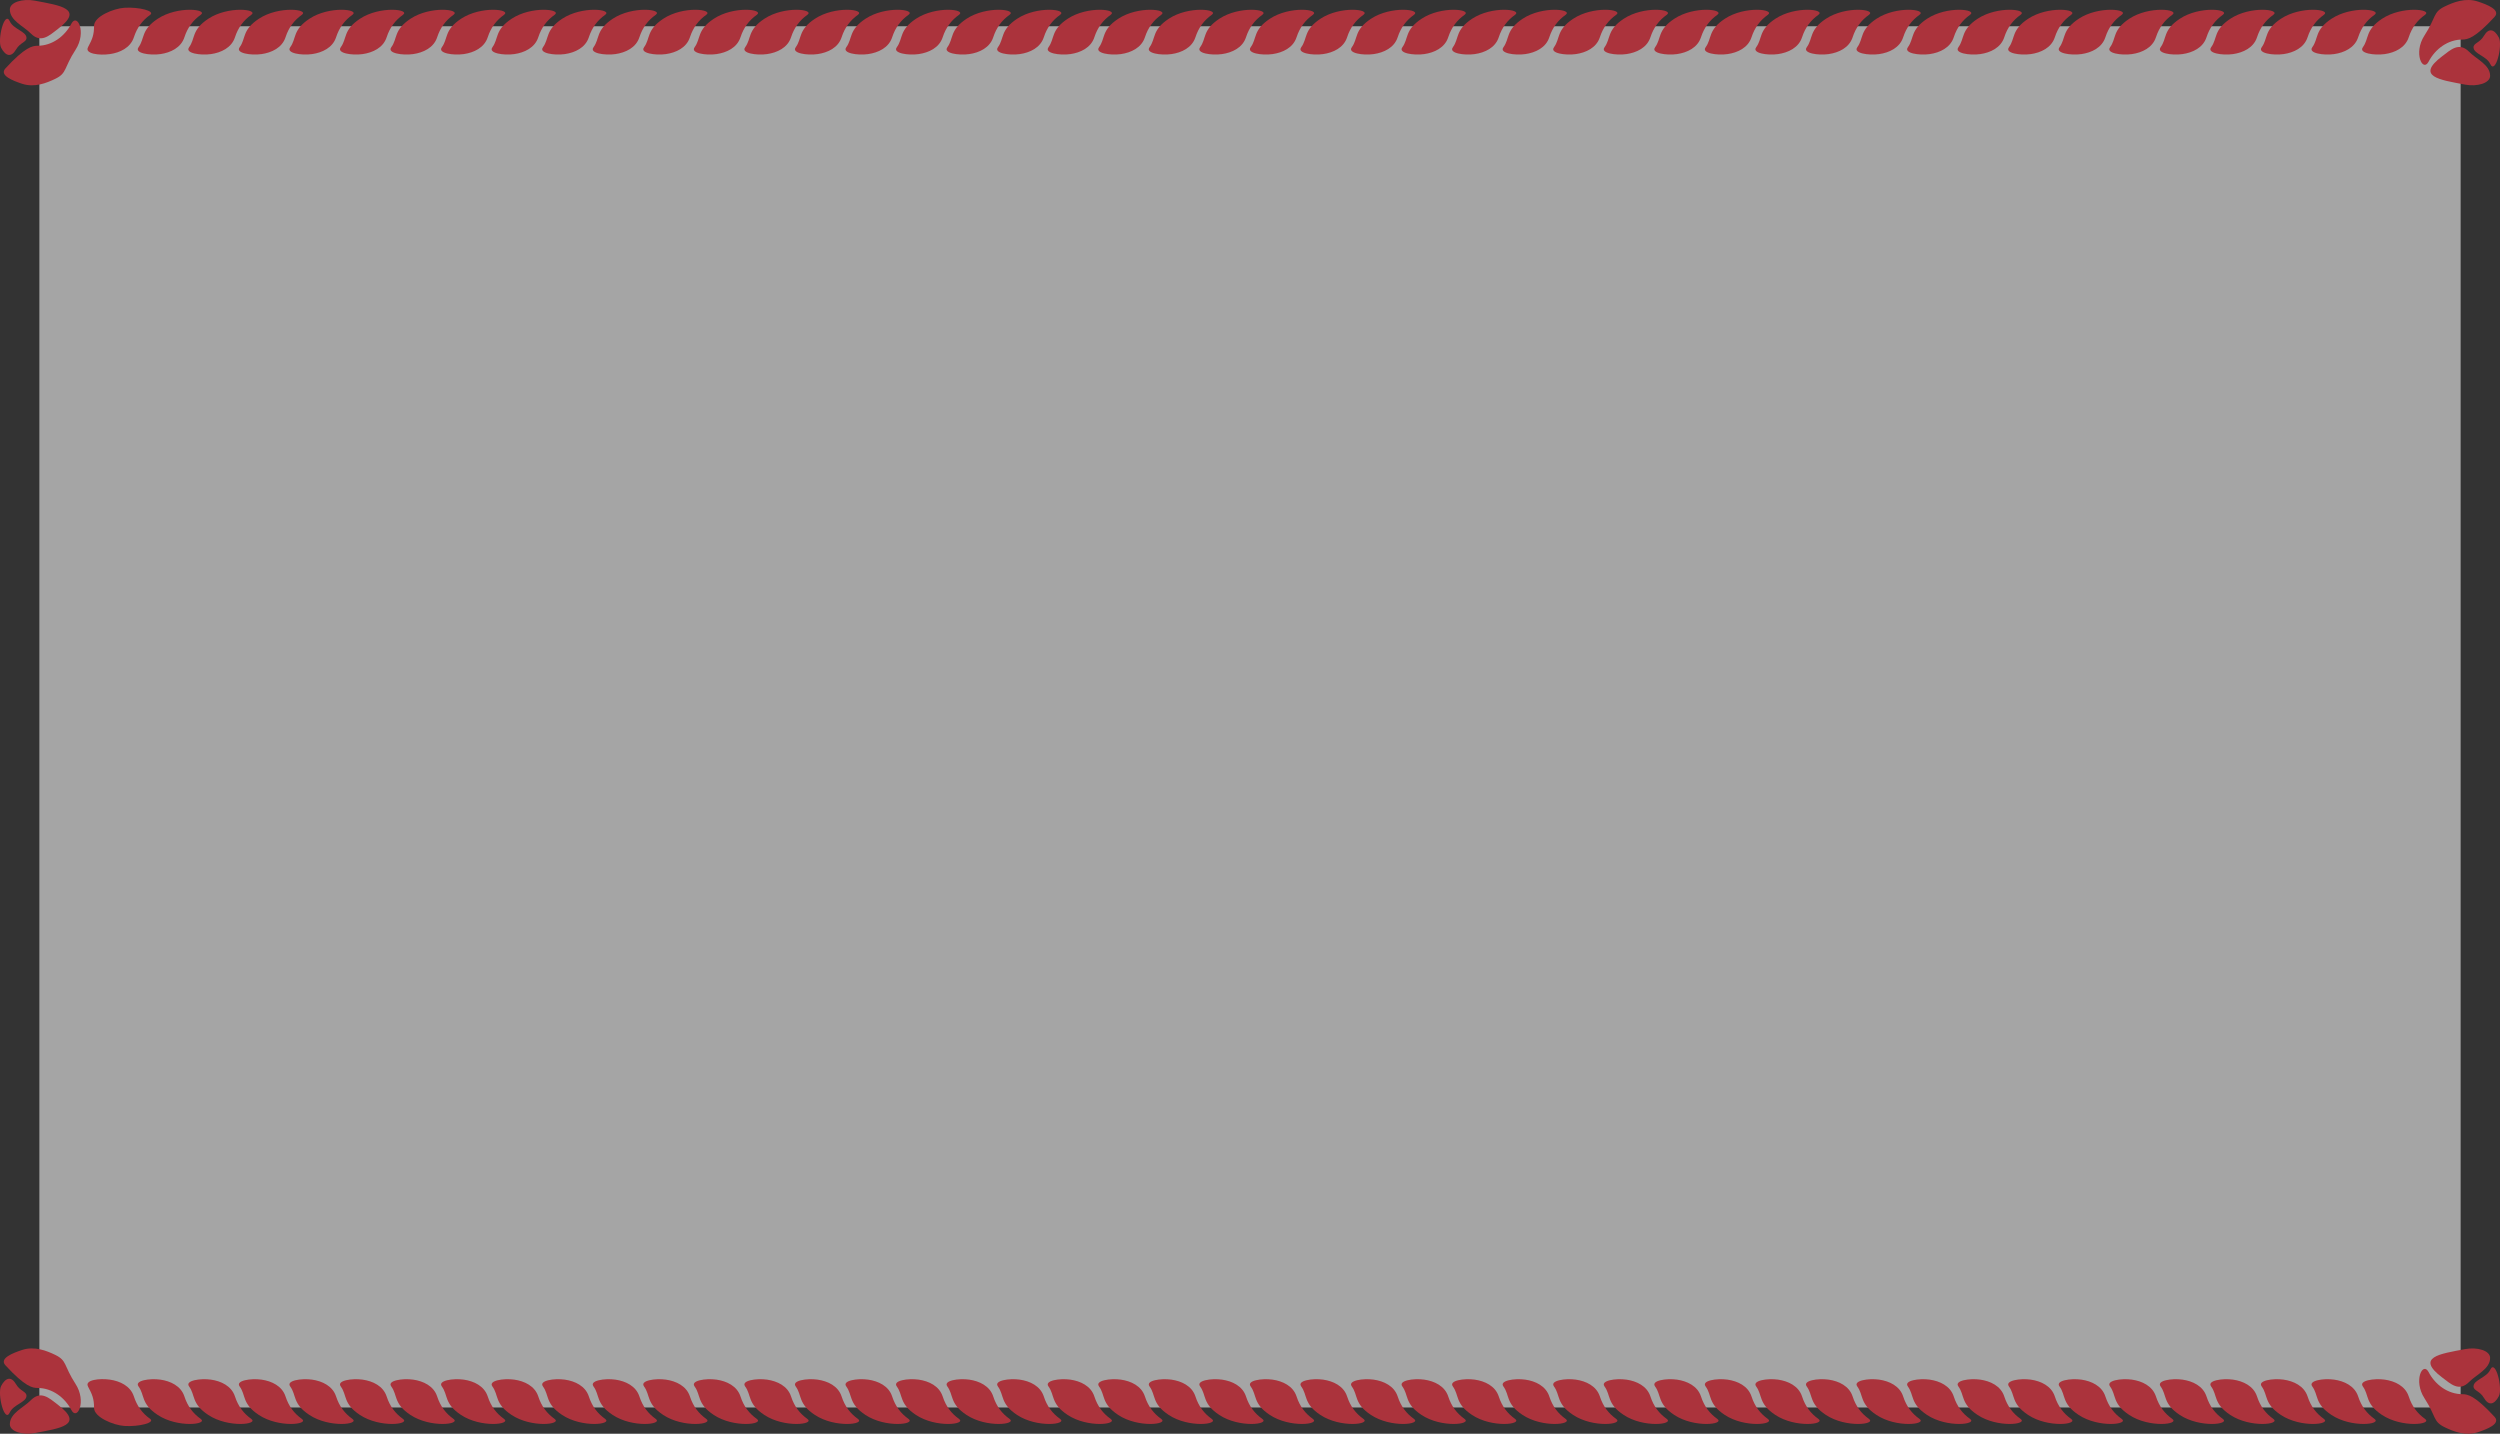 <svg width="762" height="437" viewBox="0 0 762 437" fill="none" xmlns="http://www.w3.org/2000/svg">
<rect x="0" y="0" width="762" height="437" fill="#333333" stroke="none"/>
<rect opacity="0.56" x="12" y="8" width="738" height="421" fill="white"/>
<g clip-path="url(#clip0_1023_2739)">
<path d="M23.039 15.15C19.339 20.87 20.489 22.26 16.839 24.03C14.189 25.31 10.499 26.78 6.729 25.53C4.029 24.64 -0.321 23 1.649 20.86C7.679 14.3 9.909 13.95 11.459 13.95C15.809 13.95 19.709 11.14 21.749 7.23C23.519 3.83 26.489 9.81 23.039 15.15Z" fill="#AB333C"/>
<path d="M17.62 8.86C14.97 10.87 12.45 13.33 9.34 10.16C7.21 7.98 3.02 6.27 3 2.91C2.99 0.63 6.99 -0.48 10.58 0.2C18.38 1.68 25.83 2.63 17.61 8.86H17.62Z" fill="#AB333C"/>
<path d="M8.07 11.46C8.16 12.91 6.17 12.87 4.88 15.1C3.44 17.59 1.72 17.15 0.35 14.56C-0.89 12.17 1.4 3.03 2.99 6.5C4.1 8.91 7.95 9.55 8.07 11.46Z" fill="#AB333C"/>
<path d="M535.268 14.42C537.248 11.77 535.918 9.16 541.148 5.71C547.228 1.7 556.618 2.83 554.238 4.52C551.898 6.18 550.238 8.38 549.278 11.33C548.228 14.57 545.028 16.05 541.938 16.49C538.728 16.95 533.938 16.21 535.278 14.43L535.268 14.42Z" fill="#AB333C"/>
<path d="M519.862 14.42C521.842 11.77 520.512 9.16 525.742 5.71C531.822 1.7 541.212 2.83 538.832 4.52C536.492 6.18 534.832 8.38 533.872 11.33C532.822 14.57 529.622 16.05 526.532 16.49C523.322 16.95 518.532 16.21 519.872 14.43L519.862 14.42Z" fill="#AB333C"/>
<path d="M550.682 14.42C552.662 11.77 551.332 9.16 556.562 5.71C562.642 1.7 572.032 2.83 569.652 4.52C567.312 6.18 565.652 8.38 564.692 11.33C563.642 14.57 560.442 16.05 557.352 16.49C554.142 16.95 549.352 16.21 550.692 14.43L550.682 14.42Z" fill="#AB333C"/>
<path d="M566.088 14.42C568.068 11.77 566.738 9.16 571.968 5.71C578.048 1.7 587.438 2.83 585.058 4.52C582.718 6.18 581.058 8.38 580.098 11.33C579.048 14.57 575.848 16.05 572.758 16.49C569.548 16.95 564.758 16.21 566.098 14.43L566.088 14.42Z" fill="#AB333C"/>
<path d="M581.502 14.42C583.482 11.77 582.152 9.16 587.382 5.71C593.462 1.7 602.852 2.83 600.472 4.52C598.132 6.18 596.472 8.38 595.512 11.33C594.462 14.57 591.262 16.05 588.172 16.49C584.962 16.95 580.172 16.21 581.512 14.43L581.502 14.42Z" fill="#AB333C"/>
<path d="M596.901 14.42C598.881 11.77 597.551 9.16 602.781 5.71C608.861 1.7 618.251 2.83 615.871 4.52C613.531 6.18 611.871 8.38 610.911 11.33C609.861 14.57 606.661 16.05 603.571 16.49C600.361 16.95 595.571 16.21 596.911 14.43L596.901 14.42Z" fill="#AB333C"/>
<path d="M612.311 14.42C614.291 11.77 612.961 9.16 618.191 5.71C624.271 1.7 633.661 2.83 631.281 4.52C628.941 6.18 627.281 8.38 626.321 11.33C625.271 14.57 622.071 16.05 618.981 16.49C615.771 16.95 610.981 16.21 612.321 14.43L612.311 14.42Z" fill="#AB333C"/>
<path d="M627.721 14.42C629.701 11.77 628.371 9.16 633.601 5.71C639.681 1.7 649.071 2.83 646.691 4.52C644.351 6.18 642.691 8.38 641.731 11.33C640.681 14.57 637.481 16.05 634.391 16.49C631.181 16.95 626.391 16.21 627.731 14.43L627.721 14.42Z" fill="#AB333C"/>
<path d="M643.131 14.42C645.111 11.77 643.781 9.16 649.011 5.71C655.091 1.7 664.481 2.83 662.101 4.52C659.761 6.18 658.101 8.38 657.141 11.33C656.091 14.57 652.891 16.05 649.801 16.49C646.591 16.95 641.801 16.21 643.141 14.43L643.131 14.42Z" fill="#AB333C"/>
<path d="M658.541 14.42C660.521 11.77 659.191 9.16 664.421 5.71C670.501 1.7 679.891 2.83 677.511 4.52C675.171 6.18 673.511 8.38 672.551 11.33C671.501 14.57 668.301 16.05 665.211 16.49C662.001 16.95 657.211 16.21 658.551 14.43L658.541 14.42Z" fill="#AB333C"/>
<path d="M673.94 14.42C675.92 11.77 674.59 9.16 679.82 5.71C685.9 1.7 695.29 2.83 692.91 4.52C690.57 6.18 688.91 8.38 687.95 11.33C686.9 14.57 683.7 16.05 680.61 16.49C677.4 16.95 672.61 16.21 673.95 14.43L673.94 14.42Z" fill="#AB333C"/>
<path d="M689.35 14.42C691.33 11.77 690 9.16 695.23 5.71C701.31 1.7 710.7 2.83 708.32 4.52C705.98 6.18 704.32 8.38 703.36 11.33C702.31 14.57 699.11 16.05 696.02 16.49C692.81 16.95 688.02 16.21 689.36 14.43L689.35 14.42Z" fill="#AB333C"/>
<path d="M504.459 14.42C506.439 11.77 505.109 9.16 510.339 5.71C516.419 1.7 525.809 2.83 523.429 4.52C521.089 6.18 519.429 8.38 518.469 11.33C517.419 14.57 514.219 16.05 511.129 16.49C507.919 16.95 503.129 16.21 504.469 14.43L504.459 14.42Z" fill="#AB333C"/>
<path d="M489.049 14.42C491.029 11.77 489.699 9.16 494.929 5.71C501.009 1.7 510.399 2.83 508.019 4.52C505.679 6.18 504.019 8.38 503.059 11.33C502.009 14.57 498.809 16.05 495.719 16.49C492.509 16.95 487.719 16.21 489.059 14.43L489.049 14.42Z" fill="#AB333C"/>
<path d="M473.639 14.42C475.619 11.77 474.289 9.16 479.519 5.71C485.599 1.7 494.989 2.83 492.609 4.52C490.269 6.18 488.609 8.38 487.649 11.33C486.599 14.57 483.399 16.05 480.309 16.49C477.099 16.95 472.309 16.21 473.649 14.43L473.639 14.42Z" fill="#AB333C"/>
<path d="M458.229 14.42C460.209 11.77 458.879 9.16 464.109 5.71C470.189 1.7 479.579 2.83 477.199 4.52C474.859 6.18 473.199 8.38 472.239 11.33C471.189 14.57 467.989 16.05 464.899 16.49C461.689 16.95 456.899 16.21 458.239 14.43L458.229 14.42Z" fill="#AB333C"/>
<path d="M442.819 14.42C444.799 11.77 443.469 9.16 448.699 5.71C454.779 1.7 464.169 2.83 461.789 4.52C459.449 6.18 457.789 8.38 456.829 11.33C455.779 14.57 452.579 16.05 449.489 16.49C446.279 16.95 441.489 16.21 442.829 14.43L442.819 14.42Z" fill="#AB333C"/>
<path d="M427.42 14.42C429.4 11.77 428.07 9.16 433.3 5.71C439.38 1.7 448.77 2.83 446.39 4.52C444.05 6.18 442.39 8.38 441.43 11.33C440.38 14.57 437.18 16.05 434.09 16.49C430.88 16.95 426.09 16.21 427.43 14.43L427.42 14.42Z" fill="#AB333C"/>
<path d="M412.01 14.42C413.99 11.77 412.66 9.16 417.89 5.71C423.97 1.7 433.36 2.83 430.98 4.52C428.64 6.18 426.98 8.38 426.02 11.33C424.97 14.57 421.77 16.05 418.68 16.49C415.47 16.95 410.68 16.21 412.02 14.43L412.01 14.42Z" fill="#AB333C"/>
<path d="M396.6 14.42C398.58 11.77 397.25 9.16 402.48 5.71C408.56 1.7 417.95 2.83 415.57 4.52C413.23 6.18 411.57 8.38 410.61 11.33C409.56 14.57 406.36 16.05 403.27 16.49C400.06 16.95 395.27 16.21 396.61 14.43L396.6 14.42Z" fill="#AB333C"/>
<path d="M381.19 14.42C383.17 11.77 381.84 9.16 387.07 5.71C393.15 1.7 402.54 2.83 400.16 4.52C397.82 6.18 396.16 8.38 395.2 11.33C394.15 14.57 390.95 16.05 387.86 16.49C384.65 16.95 379.86 16.21 381.2 14.43L381.19 14.42Z" fill="#AB333C"/>
<path d="M365.78 14.42C367.76 11.77 366.43 9.16 371.66 5.71C377.74 1.7 387.13 2.83 384.75 4.52C382.41 6.18 380.75 8.38 379.79 11.33C378.74 14.57 375.54 16.05 372.45 16.49C369.24 16.95 364.45 16.21 365.79 14.43L365.78 14.42Z" fill="#AB333C"/>
<path d="M350.369 14.42C352.349 11.77 351.019 9.16 356.249 5.71C362.329 1.7 371.719 2.83 369.339 4.52C366.999 6.18 365.339 8.38 364.379 11.33C363.329 14.57 360.129 16.05 357.039 16.49C353.829 16.95 349.039 16.21 350.379 14.43L350.369 14.42Z" fill="#AB333C"/>
<path d="M334.971 14.42C336.951 11.77 335.621 9.16 340.851 5.71C346.931 1.7 356.321 2.83 353.941 4.52C351.601 6.18 349.941 8.38 348.981 11.33C347.931 14.57 344.731 16.05 341.641 16.49C338.431 16.95 333.641 16.21 334.981 14.43L334.971 14.42Z" fill="#AB333C"/>
<path d="M319.561 14.42C321.541 11.77 320.211 9.16 325.441 5.71C331.521 1.7 340.911 2.83 338.531 4.52C336.191 6.18 334.531 8.38 333.571 11.33C332.521 14.57 329.321 16.05 326.231 16.49C323.021 16.95 318.231 16.21 319.571 14.43L319.561 14.42Z" fill="#AB333C"/>
<path d="M304.151 14.42C306.131 11.77 304.801 9.16 310.031 5.71C316.111 1.7 325.501 2.83 323.121 4.52C320.781 6.18 319.121 8.38 318.161 11.33C317.111 14.57 313.911 16.05 310.821 16.49C307.611 16.95 302.821 16.21 304.161 14.43L304.151 14.42Z" fill="#AB333C"/>
<path d="M288.74 14.42C290.72 11.77 289.39 9.16 294.62 5.71C300.7 1.7 310.09 2.83 307.71 4.52C305.37 6.18 303.71 8.38 302.75 11.33C301.7 14.57 298.5 16.05 295.411 16.49C292.201 16.95 287.41 16.21 288.75 14.43L288.74 14.42Z" fill="#AB333C"/>
<path d="M273.33 14.42C275.31 11.77 273.98 9.16 279.21 5.71C285.29 1.7 294.68 2.83 292.3 4.52C289.96 6.18 288.3 8.38 287.34 11.33C286.29 14.57 283.09 16.05 280 16.49C276.79 16.95 272 16.21 273.34 14.43L273.33 14.42Z" fill="#AB333C"/>
<path d="M257.932 14.42C259.912 11.77 258.582 9.16 263.812 5.71C269.892 1.7 279.282 2.83 276.902 4.52C274.562 6.18 272.902 8.38 271.942 11.33C270.892 14.57 267.692 16.05 264.602 16.49C261.392 16.95 256.602 16.21 257.942 14.43L257.932 14.42Z" fill="#AB333C"/>
<path d="M242.522 14.42C244.502 11.77 243.172 9.16 248.402 5.71C254.482 1.7 263.872 2.83 261.492 4.52C259.152 6.18 257.492 8.38 256.532 11.33C255.482 14.57 252.282 16.05 249.192 16.49C245.982 16.95 241.192 16.21 242.532 14.43L242.522 14.42Z" fill="#AB333C"/>
<path d="M227.112 14.42C229.092 11.77 227.762 9.16 232.992 5.71C239.072 1.7 248.462 2.83 246.082 4.52C243.742 6.18 242.082 8.38 241.122 11.33C240.072 14.57 236.872 16.05 233.782 16.49C230.572 16.95 225.782 16.21 227.122 14.43L227.112 14.42Z" fill="#AB333C"/>
<path d="M211.701 14.42C213.681 11.77 212.351 9.16 217.581 5.71C223.661 1.7 233.051 2.83 230.671 4.52C228.331 6.18 226.671 8.38 225.711 11.33C224.661 14.57 221.461 16.05 218.371 16.49C215.161 16.95 210.371 16.21 211.711 14.43L211.701 14.42Z" fill="#AB333C"/>
<path d="M196.291 14.42C198.271 11.77 196.941 9.16 202.171 5.71C208.251 1.7 217.641 2.83 215.261 4.52C212.921 6.18 211.261 8.38 210.301 11.33C209.251 14.57 206.051 16.05 202.961 16.49C199.751 16.95 194.961 16.21 196.301 14.43L196.291 14.42Z" fill="#AB333C"/>
<path d="M180.889 14.42C182.869 11.77 181.539 9.16 186.769 5.71C192.849 1.7 202.239 2.83 199.859 4.52C197.519 6.18 195.859 8.38 194.899 11.33C193.849 14.57 190.649 16.05 187.559 16.49C184.349 16.95 179.559 16.21 180.899 14.43L180.889 14.42Z" fill="#AB333C"/>
<path d="M165.479 14.42C167.459 11.77 166.129 9.16 171.359 5.71C177.439 1.7 186.829 2.83 184.449 4.52C182.109 6.18 180.449 8.38 179.489 11.33C178.439 14.57 175.239 16.05 172.149 16.49C168.939 16.95 164.149 16.21 165.489 14.43L165.479 14.42Z" fill="#AB333C"/>
<path d="M150.069 14.42C152.049 11.77 150.719 9.16 155.949 5.71C162.029 1.7 171.419 2.83 169.039 4.52C166.699 6.18 165.039 8.38 164.079 11.33C163.029 14.57 159.829 16.05 156.739 16.49C153.529 16.95 148.739 16.21 150.079 14.43L150.069 14.42Z" fill="#AB333C"/>
<path d="M134.658 14.42C136.638 11.77 135.308 9.16 140.538 5.71C146.618 1.7 156.008 2.83 153.628 4.52C151.288 6.18 149.628 8.38 148.668 11.33C147.618 14.57 144.418 16.05 141.328 16.49C138.118 16.95 133.328 16.21 134.668 14.43L134.658 14.42Z" fill="#AB333C"/>
<path d="M119.248 14.42C121.228 11.77 119.898 9.16 125.128 5.71C131.208 1.7 140.598 2.83 138.218 4.52C135.878 6.18 134.218 8.38 133.258 11.33C132.208 14.57 129.008 16.05 125.918 16.49C122.708 16.95 117.918 16.21 119.258 14.43L119.248 14.42Z" fill="#AB333C"/>
<path d="M103.85 14.42C105.83 11.77 104.5 9.16 109.73 5.71C115.81 1.7 125.2 2.83 122.82 4.52C120.48 6.18 118.82 8.38 117.86 11.33C116.81 14.57 113.61 16.05 110.52 16.49C107.31 16.95 102.52 16.21 103.86 14.43L103.85 14.42Z" fill="#AB333C"/>
<path d="M88.44 14.42C90.42 11.77 89.09 9.16 94.32 5.71C100.4 1.7 109.79 2.83 107.41 4.52C105.07 6.18 103.41 8.38 102.45 11.33C101.4 14.57 98.2 16.05 95.11 16.49C91.9 16.95 87.11 16.21 88.45 14.43L88.44 14.42Z" fill="#AB333C"/>
<path d="M73.03 14.42C75.01 11.77 73.68 9.16 78.91 5.71C84.99 1.7 94.38 2.83 92 4.52C89.66 6.18 88 8.38 87.04 11.33C85.99 14.57 82.79 16.05 79.7 16.49C76.49 16.95 71.7 16.21 73.04 14.43L73.03 14.42Z" fill="#AB333C"/>
<path d="M57.619 14.42C59.599 11.77 58.269 9.16 63.499 5.71C69.579 1.7 78.969 2.83 76.589 4.52C74.249 6.18 72.589 8.38 71.629 11.33C70.579 14.57 67.379 16.05 64.289 16.49C61.079 16.95 56.289 16.21 57.629 14.43L57.619 14.42Z" fill="#AB333C"/>
<path d="M42.209 14.42C44.189 11.77 42.859 9.16 48.089 5.71C54.169 1.7 63.559 2.83 61.179 4.52C58.839 6.18 57.179 8.38 56.219 11.33C55.169 14.57 51.969 16.05 48.879 16.49C45.669 16.95 40.879 16.21 42.219 14.43L42.209 14.42Z" fill="#AB333C"/>
<path d="M26.809 14.42C28.149 11.91 28.669 10.65 28.669 7.85C28.669 5.05 34.539 2.59 37.899 2.37C42.389 2.08 47.369 3.38 45.779 4.52C43.439 6.18 41.779 8.38 40.819 11.33C39.769 14.57 36.569 16.05 33.479 16.49C30.269 16.95 25.769 16.39 26.819 14.43L26.809 14.42Z" fill="#AB333C"/>
<path d="M738.959 10.85C742.659 5.13 741.509 3.74 745.159 1.97C747.809 0.69 751.499 -0.78 755.269 0.47C757.969 1.36 762.319 3 760.349 5.14C754.319 11.7 752.089 12.05 750.539 12.05C746.189 12.05 742.289 14.86 740.249 18.77C738.479 22.17 735.509 16.19 738.959 10.85Z" fill="#AB333C"/>
<path d="M744.38 17.14C747.03 15.13 749.55 12.67 752.65 15.84C754.78 18.02 758.97 19.73 758.99 23.09C759 25.37 755 26.48 751.41 25.8C743.61 24.32 736.16 23.37 744.38 17.14Z" fill="#AB333C"/>
<path d="M753.929 14.54C753.839 13.09 755.829 13.13 757.119 10.9C758.559 8.41 760.279 8.85 761.649 11.44C762.899 13.82 760.609 22.95 759.019 19.49C757.909 17.08 754.059 16.44 753.939 14.53L753.929 14.54Z" fill="#AB333C"/>
<path d="M720.182 14.42C722.162 11.77 720.832 9.16 726.062 5.71C732.142 1.7 741.532 2.83 739.152 4.52C736.812 6.18 735.152 8.38 734.192 11.33C733.142 14.57 729.942 16.05 726.852 16.49C723.642 16.95 718.852 16.21 720.192 14.43L720.182 14.42Z" fill="#AB333C"/>
<path d="M704.768 14.42C706.748 11.77 705.418 9.16 710.648 5.71C716.728 1.7 726.118 2.83 723.738 4.52C721.398 6.18 719.738 8.38 718.778 11.33C717.728 14.57 714.528 16.05 711.438 16.49C708.228 16.95 703.438 16.21 704.778 14.43L704.768 14.42Z" fill="#AB333C"/>
</g>
<g clip-path="url(#clip1_1023_2739)">
<path d="M23.039 421.85C19.339 416.13 20.489 414.74 16.839 412.97C14.189 411.69 10.499 410.22 6.729 411.47C4.029 412.36 -0.321 414 1.649 416.14C7.679 422.7 9.909 423.05 11.459 423.05C15.809 423.05 19.709 425.86 21.749 429.77C23.519 433.17 26.489 427.19 23.039 421.85Z" fill="#AB333C"/>
<path d="M17.62 428.14C14.97 426.13 12.45 423.67 9.34 426.84C7.21 429.02 3.02 430.73 3 434.09C2.99 436.37 6.99 437.48 10.58 436.8C18.38 435.32 25.83 434.37 17.61 428.14H17.62Z" fill="#AB333C"/>
<path d="M8.07 425.54C8.16 424.09 6.17 424.13 4.88 421.9C3.44 419.41 1.72 419.85 0.35 422.44C-0.89 424.83 1.4 433.97 2.99 430.5C4.1 428.09 7.95 427.45 8.07 425.54Z" fill="#AB333C"/>
<path d="M535.268 422.58C537.248 425.23 535.918 427.84 541.148 431.29C547.228 435.3 556.618 434.17 554.238 432.48C551.898 430.82 550.238 428.62 549.278 425.67C548.228 422.43 545.028 420.95 541.938 420.51C538.728 420.05 533.938 420.79 535.278 422.57L535.268 422.58Z" fill="#AB333C"/>
<path d="M519.862 422.58C521.842 425.23 520.512 427.84 525.742 431.29C531.822 435.3 541.212 434.17 538.832 432.48C536.492 430.82 534.832 428.62 533.872 425.67C532.822 422.43 529.622 420.95 526.532 420.51C523.322 420.05 518.532 420.79 519.872 422.57L519.862 422.58Z" fill="#AB333C"/>
<path d="M550.682 422.58C552.662 425.23 551.332 427.84 556.562 431.29C562.642 435.3 572.032 434.17 569.652 432.48C567.312 430.82 565.652 428.62 564.692 425.67C563.642 422.43 560.442 420.95 557.352 420.51C554.142 420.05 549.352 420.79 550.692 422.57L550.682 422.58Z" fill="#AB333C"/>
<path d="M566.088 422.58C568.068 425.23 566.738 427.84 571.968 431.29C578.048 435.3 587.438 434.17 585.058 432.48C582.718 430.82 581.058 428.62 580.098 425.67C579.048 422.43 575.848 420.95 572.758 420.51C569.548 420.05 564.758 420.79 566.098 422.57L566.088 422.58Z" fill="#AB333C"/>
<path d="M581.502 422.58C583.482 425.23 582.152 427.84 587.382 431.29C593.462 435.3 602.852 434.17 600.472 432.48C598.132 430.82 596.472 428.62 595.512 425.67C594.462 422.43 591.262 420.95 588.172 420.51C584.962 420.05 580.172 420.79 581.512 422.57L581.502 422.58Z" fill="#AB333C"/>
<path d="M596.901 422.58C598.881 425.23 597.551 427.84 602.781 431.29C608.861 435.3 618.251 434.17 615.871 432.48C613.531 430.82 611.871 428.62 610.911 425.67C609.861 422.43 606.661 420.95 603.571 420.51C600.361 420.05 595.571 420.79 596.911 422.57L596.901 422.58Z" fill="#AB333C"/>
<path d="M612.311 422.58C614.291 425.23 612.961 427.84 618.191 431.29C624.271 435.3 633.661 434.17 631.281 432.48C628.941 430.82 627.281 428.62 626.321 425.67C625.271 422.43 622.071 420.95 618.981 420.51C615.771 420.05 610.981 420.79 612.321 422.57L612.311 422.58Z" fill="#AB333C"/>
<path d="M627.721 422.58C629.701 425.23 628.371 427.84 633.601 431.29C639.681 435.3 649.071 434.17 646.691 432.48C644.351 430.82 642.691 428.62 641.731 425.67C640.681 422.43 637.481 420.95 634.391 420.51C631.181 420.05 626.391 420.79 627.731 422.57L627.721 422.58Z" fill="#AB333C"/>
<path d="M643.131 422.58C645.111 425.23 643.781 427.84 649.011 431.29C655.091 435.3 664.481 434.17 662.101 432.48C659.761 430.82 658.101 428.62 657.141 425.67C656.091 422.43 652.891 420.95 649.801 420.51C646.591 420.05 641.801 420.79 643.141 422.57L643.131 422.58Z" fill="#AB333C"/>
<path d="M658.541 422.58C660.521 425.23 659.191 427.84 664.421 431.29C670.501 435.3 679.891 434.17 677.511 432.48C675.171 430.82 673.511 428.62 672.551 425.67C671.501 422.43 668.301 420.95 665.211 420.51C662.001 420.05 657.211 420.79 658.551 422.57L658.541 422.58Z" fill="#AB333C"/>
<path d="M673.94 422.58C675.92 425.23 674.59 427.84 679.82 431.29C685.9 435.3 695.29 434.17 692.91 432.48C690.57 430.82 688.91 428.62 687.95 425.67C686.9 422.43 683.7 420.95 680.61 420.51C677.4 420.05 672.61 420.79 673.95 422.57L673.94 422.58Z" fill="#AB333C"/>
<path d="M689.35 422.58C691.33 425.23 690 427.84 695.23 431.29C701.31 435.3 710.7 434.17 708.32 432.48C705.98 430.82 704.32 428.62 703.36 425.67C702.31 422.43 699.11 420.95 696.02 420.51C692.81 420.05 688.02 420.79 689.36 422.57L689.35 422.58Z" fill="#AB333C"/>
<path d="M504.459 422.58C506.439 425.23 505.109 427.84 510.339 431.29C516.419 435.3 525.809 434.17 523.429 432.48C521.089 430.82 519.429 428.62 518.469 425.67C517.419 422.43 514.219 420.95 511.129 420.51C507.919 420.05 503.129 420.79 504.469 422.57L504.459 422.58Z" fill="#AB333C"/>
<path d="M489.049 422.58C491.029 425.23 489.699 427.84 494.929 431.29C501.009 435.3 510.399 434.17 508.019 432.48C505.679 430.82 504.019 428.62 503.059 425.67C502.009 422.43 498.809 420.95 495.719 420.51C492.509 420.05 487.719 420.79 489.059 422.57L489.049 422.58Z" fill="#AB333C"/>
<path d="M473.639 422.58C475.619 425.23 474.289 427.84 479.519 431.29C485.599 435.3 494.989 434.17 492.609 432.48C490.269 430.82 488.609 428.62 487.649 425.67C486.599 422.43 483.399 420.95 480.309 420.51C477.099 420.05 472.309 420.79 473.649 422.57L473.639 422.58Z" fill="#AB333C"/>
<path d="M458.229 422.58C460.209 425.23 458.879 427.84 464.109 431.29C470.189 435.3 479.579 434.17 477.199 432.48C474.859 430.82 473.199 428.62 472.239 425.67C471.189 422.43 467.989 420.95 464.899 420.51C461.689 420.05 456.899 420.79 458.239 422.57L458.229 422.58Z" fill="#AB333C"/>
<path d="M442.819 422.58C444.799 425.23 443.469 427.84 448.699 431.29C454.779 435.3 464.169 434.17 461.789 432.48C459.449 430.82 457.789 428.62 456.829 425.67C455.779 422.43 452.579 420.95 449.489 420.51C446.279 420.05 441.489 420.79 442.829 422.57L442.819 422.58Z" fill="#AB333C"/>
<path d="M427.42 422.58C429.4 425.23 428.07 427.84 433.3 431.29C439.38 435.3 448.77 434.17 446.39 432.48C444.05 430.82 442.39 428.62 441.43 425.67C440.38 422.43 437.18 420.95 434.09 420.51C430.88 420.05 426.09 420.79 427.43 422.57L427.42 422.58Z" fill="#AB333C"/>
<path d="M412.01 422.58C413.99 425.23 412.66 427.84 417.89 431.29C423.97 435.3 433.36 434.17 430.98 432.48C428.64 430.82 426.98 428.62 426.02 425.67C424.97 422.43 421.77 420.95 418.68 420.51C415.47 420.05 410.68 420.79 412.02 422.57L412.01 422.58Z" fill="#AB333C"/>
<path d="M396.6 422.58C398.58 425.23 397.25 427.84 402.48 431.29C408.56 435.3 417.95 434.17 415.57 432.48C413.23 430.82 411.57 428.62 410.61 425.67C409.56 422.43 406.36 420.95 403.27 420.51C400.06 420.05 395.27 420.79 396.61 422.57L396.6 422.58Z" fill="#AB333C"/>
<path d="M381.19 422.58C383.17 425.23 381.84 427.84 387.07 431.29C393.15 435.3 402.54 434.17 400.16 432.48C397.82 430.82 396.16 428.62 395.2 425.67C394.15 422.43 390.95 420.95 387.86 420.51C384.65 420.05 379.86 420.79 381.2 422.57L381.19 422.58Z" fill="#AB333C"/>
<path d="M365.78 422.58C367.76 425.23 366.43 427.84 371.66 431.29C377.74 435.3 387.13 434.17 384.75 432.48C382.41 430.82 380.75 428.62 379.79 425.67C378.74 422.43 375.54 420.95 372.45 420.51C369.24 420.05 364.45 420.79 365.79 422.57L365.78 422.58Z" fill="#AB333C"/>
<path d="M350.369 422.58C352.349 425.23 351.019 427.84 356.249 431.29C362.329 435.3 371.719 434.17 369.339 432.48C366.999 430.82 365.339 428.62 364.379 425.67C363.329 422.43 360.129 420.95 357.039 420.51C353.829 420.05 349.039 420.79 350.379 422.57L350.369 422.58Z" fill="#AB333C"/>
<path d="M334.971 422.58C336.951 425.23 335.621 427.84 340.851 431.29C346.931 435.3 356.321 434.17 353.941 432.48C351.601 430.82 349.941 428.62 348.981 425.67C347.931 422.43 344.731 420.95 341.641 420.51C338.431 420.05 333.641 420.79 334.981 422.57L334.971 422.58Z" fill="#AB333C"/>
<path d="M319.561 422.58C321.541 425.23 320.211 427.84 325.441 431.29C331.521 435.3 340.911 434.17 338.531 432.48C336.191 430.82 334.531 428.62 333.571 425.67C332.521 422.43 329.321 420.95 326.231 420.51C323.021 420.05 318.231 420.79 319.571 422.57L319.561 422.58Z" fill="#AB333C"/>
<path d="M304.151 422.58C306.131 425.23 304.801 427.84 310.031 431.29C316.111 435.3 325.501 434.17 323.121 432.48C320.781 430.82 319.121 428.62 318.161 425.67C317.111 422.43 313.911 420.95 310.821 420.51C307.611 420.05 302.821 420.79 304.161 422.57L304.151 422.58Z" fill="#AB333C"/>
<path d="M288.74 422.58C290.72 425.23 289.39 427.84 294.62 431.29C300.7 435.3 310.09 434.17 307.71 432.48C305.37 430.82 303.71 428.62 302.75 425.67C301.7 422.43 298.5 420.95 295.411 420.51C292.201 420.05 287.41 420.79 288.75 422.57L288.74 422.58Z" fill="#AB333C"/>
<path d="M273.33 422.58C275.31 425.23 273.98 427.84 279.21 431.29C285.29 435.3 294.68 434.17 292.3 432.48C289.96 430.82 288.3 428.62 287.34 425.67C286.29 422.43 283.09 420.95 280 420.51C276.79 420.05 272 420.79 273.34 422.57L273.33 422.58Z" fill="#AB333C"/>
<path d="M257.932 422.58C259.912 425.23 258.582 427.84 263.812 431.29C269.892 435.3 279.282 434.17 276.902 432.48C274.562 430.82 272.902 428.62 271.942 425.67C270.892 422.43 267.692 420.95 264.602 420.51C261.392 420.05 256.602 420.79 257.942 422.57L257.932 422.58Z" fill="#AB333C"/>
<path d="M242.522 422.58C244.502 425.23 243.172 427.84 248.402 431.29C254.482 435.3 263.872 434.17 261.492 432.48C259.152 430.82 257.492 428.62 256.532 425.67C255.482 422.43 252.282 420.95 249.192 420.51C245.982 420.05 241.192 420.79 242.532 422.57L242.522 422.58Z" fill="#AB333C"/>
<path d="M227.112 422.58C229.092 425.23 227.762 427.84 232.992 431.29C239.072 435.3 248.462 434.17 246.082 432.48C243.742 430.82 242.082 428.62 241.122 425.67C240.072 422.43 236.872 420.95 233.782 420.51C230.572 420.05 225.782 420.79 227.122 422.57L227.112 422.58Z" fill="#AB333C"/>
<path d="M211.701 422.58C213.681 425.23 212.351 427.84 217.581 431.29C223.661 435.3 233.051 434.17 230.671 432.48C228.331 430.82 226.671 428.62 225.711 425.67C224.661 422.43 221.461 420.95 218.371 420.51C215.161 420.05 210.371 420.79 211.711 422.57L211.701 422.58Z" fill="#AB333C"/>
<path d="M196.291 422.58C198.271 425.23 196.941 427.84 202.171 431.29C208.251 435.3 217.641 434.17 215.261 432.48C212.921 430.82 211.261 428.62 210.301 425.67C209.251 422.43 206.051 420.95 202.961 420.51C199.751 420.05 194.961 420.79 196.301 422.57L196.291 422.58Z" fill="#AB333C"/>
<path d="M180.889 422.58C182.869 425.23 181.539 427.84 186.769 431.29C192.849 435.3 202.239 434.17 199.859 432.48C197.519 430.82 195.859 428.62 194.899 425.67C193.849 422.43 190.649 420.95 187.559 420.51C184.349 420.05 179.559 420.79 180.899 422.57L180.889 422.58Z" fill="#AB333C"/>
<path d="M165.479 422.58C167.459 425.23 166.129 427.84 171.359 431.29C177.439 435.3 186.829 434.17 184.449 432.48C182.109 430.82 180.449 428.62 179.489 425.67C178.439 422.43 175.239 420.95 172.149 420.51C168.939 420.05 164.149 420.79 165.489 422.57L165.479 422.58Z" fill="#AB333C"/>
<path d="M150.069 422.58C152.049 425.23 150.719 427.84 155.949 431.29C162.029 435.3 171.419 434.17 169.039 432.48C166.699 430.82 165.039 428.62 164.079 425.67C163.029 422.43 159.829 420.95 156.739 420.51C153.529 420.05 148.739 420.79 150.079 422.57L150.069 422.58Z" fill="#AB333C"/>
<path d="M134.658 422.58C136.638 425.23 135.308 427.84 140.538 431.29C146.618 435.3 156.008 434.17 153.628 432.48C151.288 430.82 149.628 428.62 148.668 425.67C147.618 422.43 144.418 420.95 141.328 420.51C138.118 420.05 133.328 420.79 134.668 422.57L134.658 422.58Z" fill="#AB333C"/>
<path d="M119.248 422.58C121.228 425.23 119.898 427.84 125.128 431.29C131.208 435.3 140.598 434.17 138.218 432.48C135.878 430.82 134.218 428.62 133.258 425.67C132.208 422.43 129.008 420.95 125.918 420.51C122.708 420.05 117.918 420.79 119.258 422.57L119.248 422.58Z" fill="#AB333C"/>
<path d="M103.85 422.58C105.83 425.23 104.5 427.84 109.73 431.29C115.81 435.3 125.2 434.17 122.82 432.48C120.48 430.82 118.82 428.62 117.86 425.67C116.81 422.43 113.61 420.95 110.52 420.51C107.31 420.05 102.52 420.79 103.86 422.57L103.85 422.58Z" fill="#AB333C"/>
<path d="M88.44 422.58C90.42 425.23 89.09 427.84 94.32 431.29C100.4 435.3 109.79 434.17 107.41 432.48C105.07 430.82 103.41 428.62 102.45 425.67C101.4 422.43 98.2 420.95 95.11 420.51C91.9 420.05 87.11 420.79 88.45 422.57L88.44 422.58Z" fill="#AB333C"/>
<path d="M73.03 422.58C75.01 425.23 73.68 427.84 78.91 431.29C84.99 435.3 94.38 434.17 92 432.48C89.66 430.82 88 428.62 87.04 425.67C85.99 422.43 82.79 420.95 79.7 420.51C76.49 420.05 71.7 420.79 73.04 422.57L73.03 422.58Z" fill="#AB333C"/>
<path d="M57.619 422.58C59.599 425.23 58.269 427.84 63.499 431.29C69.579 435.3 78.969 434.17 76.589 432.48C74.249 430.82 72.589 428.62 71.629 425.67C70.579 422.43 67.379 420.95 64.289 420.51C61.079 420.05 56.289 420.79 57.629 422.57L57.619 422.58Z" fill="#AB333C"/>
<path d="M42.209 422.58C44.189 425.23 42.859 427.84 48.089 431.29C54.169 435.3 63.559 434.17 61.179 432.48C58.839 430.82 57.179 428.62 56.219 425.67C55.169 422.43 51.969 420.95 48.879 420.51C45.669 420.05 40.879 420.79 42.219 422.57L42.209 422.58Z" fill="#AB333C"/>
<path d="M26.809 422.58C28.149 425.09 28.669 426.35 28.669 429.15C28.669 431.95 34.539 434.41 37.899 434.63C42.389 434.92 47.369 433.62 45.779 432.48C43.439 430.82 41.779 428.62 40.819 425.67C39.769 422.43 36.569 420.95 33.479 420.51C30.269 420.05 25.769 420.61 26.819 422.57L26.809 422.58Z" fill="#AB333C"/>
<path d="M738.959 426.15C742.659 431.87 741.509 433.26 745.159 435.03C747.809 436.31 751.499 437.78 755.269 436.53C757.969 435.64 762.319 434 760.349 431.86C754.319 425.3 752.089 424.95 750.539 424.95C746.189 424.95 742.289 422.14 740.249 418.23C738.479 414.83 735.509 420.81 738.959 426.15Z" fill="#AB333C"/>
<path d="M744.38 419.86C747.03 421.87 749.55 424.33 752.65 421.16C754.78 418.98 758.97 417.27 758.99 413.91C759 411.63 755 410.52 751.41 411.2C743.61 412.68 736.16 413.63 744.38 419.86Z" fill="#AB333C"/>
<path d="M753.929 422.46C753.839 423.91 755.829 423.87 757.119 426.1C758.559 428.59 760.279 428.15 761.649 425.56C762.899 423.18 760.609 414.05 759.019 417.51C757.909 419.92 754.059 420.56 753.939 422.47L753.929 422.46Z" fill="#AB333C"/>
<path d="M720.182 422.58C722.162 425.23 720.832 427.84 726.062 431.29C732.142 435.3 741.532 434.17 739.152 432.48C736.812 430.82 735.152 428.62 734.192 425.67C733.142 422.43 729.942 420.95 726.852 420.51C723.642 420.05 718.852 420.79 720.192 422.57L720.182 422.58Z" fill="#AB333C"/>
<path d="M704.768 422.58C706.748 425.23 705.418 427.84 710.648 431.29C716.728 435.3 726.118 434.17 723.738 432.48C721.398 430.82 719.738 428.62 718.778 425.67C717.728 422.43 714.528 420.95 711.438 420.51C708.228 420.05 703.438 420.79 704.778 422.57L704.768 422.58Z" fill="#AB333C"/>
</g>
<defs>
<clipPath id="clip0_1023_2739">
<rect width="762" height="26" fill="white"/>
</clipPath>
<clipPath id="clip1_1023_2739">
<rect width="762" height="26" fill="white" transform="matrix(1 0 0 -1 0 437)"/>
</clipPath>
</defs>
</svg>
